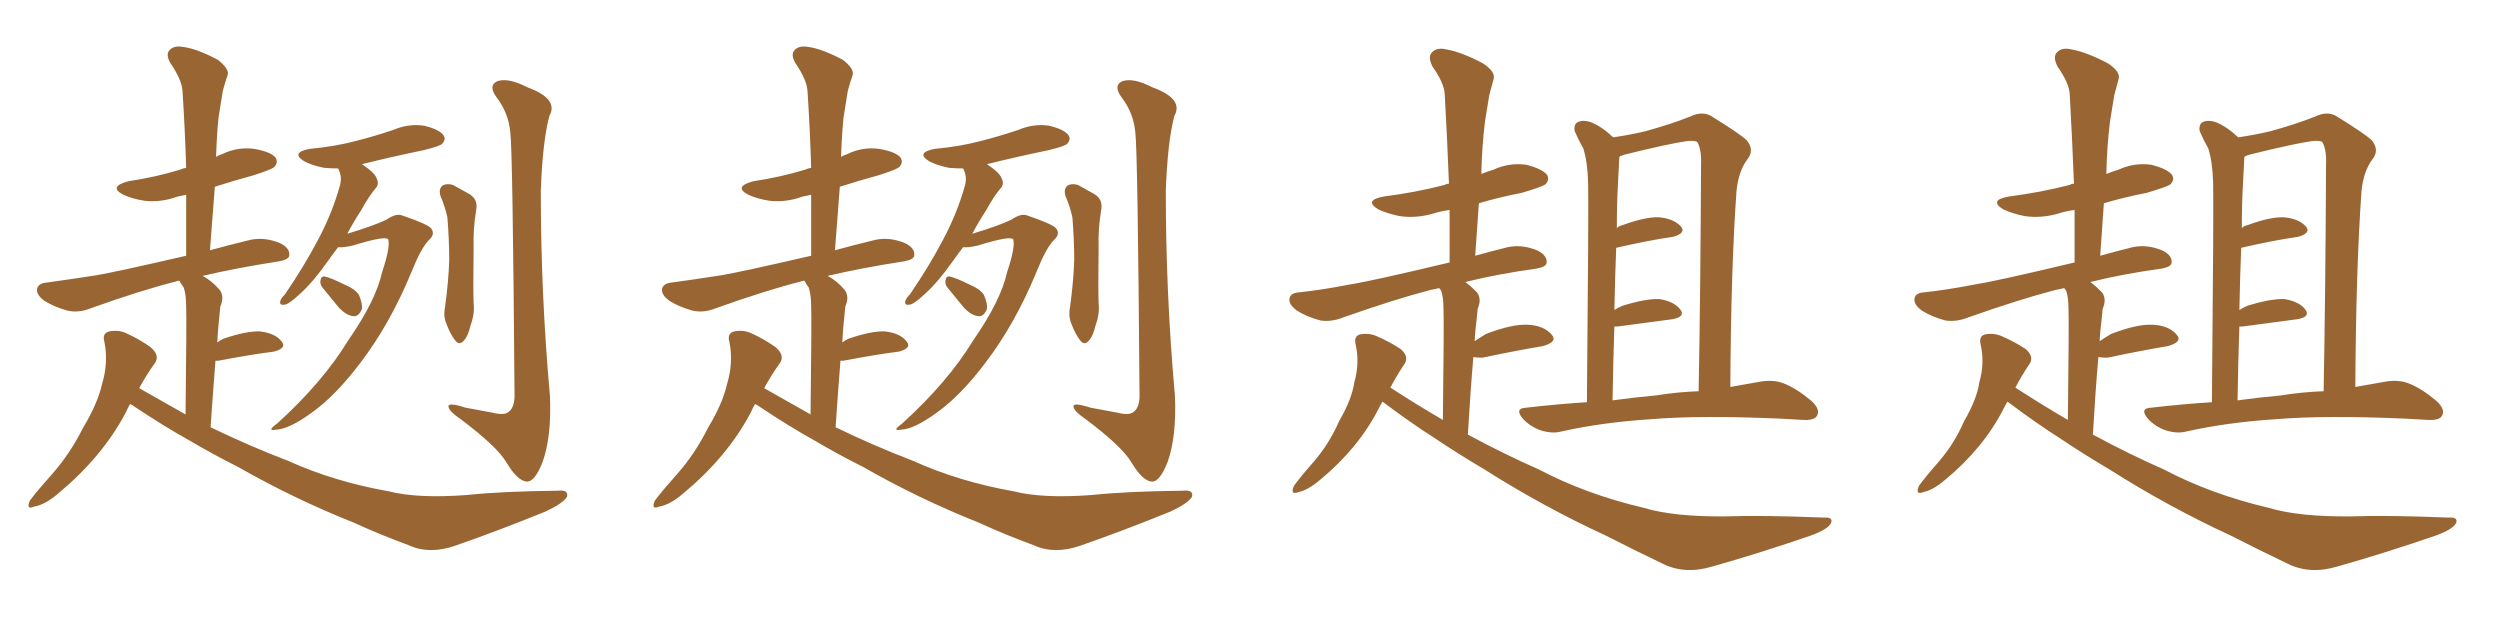 <svg xmlns="http://www.w3.org/2000/svg" xmlns:xlink="http://www.w3.org/1999/xlink" width="600" height="150"><path fill="#996633" padding="10" d="M81.15 59.33L81.15 59.33Q79.69 61.23 78.66 62.70L78.66 62.70Q75.15 67.68 72.07 70.46L72.07 70.46Q69.43 72.95 68.41 73.10L68.41 73.10Q67.09 73.39 67.24 72.36L67.24 72.36Q67.38 71.63 68.41 70.61L68.41 70.61Q73.10 63.72 76.32 57.57L76.32 57.57Q79.69 51.27 81.59 44.53L81.59 44.53Q82.18 42.33 81.15 40.43L81.15 40.43Q79.54 40.43 77.78 40.28L77.78 40.28Q74.85 39.70 72.95 38.67L72.95 38.67Q69.73 36.62 74.27 35.74L74.27 35.74Q80.42 35.16 85.40 33.84L85.40 33.84Q89.94 32.67 94.34 31.20L94.34 31.20Q98.14 29.59 101.81 30.18L101.81 30.18Q105.47 31.05 106.49 32.52L106.49 32.52Q107.08 33.54 106.05 34.57L106.05 34.57Q105.32 35.16 101.66 36.04L101.66 36.04Q93.90 37.65 86.87 39.40L86.87 39.40Q89.94 41.46 90.38 42.77L90.38 42.77Q91.11 44.24 90.09 45.26L90.09 45.26Q88.48 47.17 86.72 50.39L86.72 50.39Q84.81 53.32 83.35 56.10L83.35 56.10Q89.65 54.20 92.72 52.73L92.72 52.73Q95.07 51.12 96.53 51.71L96.53 51.71Q102.98 53.91 103.56 54.93L103.56 54.93Q104.44 56.25 102.98 57.57L102.98 57.57Q101.07 59.47 98.73 65.33L98.73 65.33Q93.60 77.78 86.43 87.16L86.43 87.16Q80.57 94.92 74.85 99.02L74.85 99.02Q69.43 102.98 66.21 103.13L66.21 103.13Q63.87 103.56 66.50 101.66L66.50 101.66Q77.49 91.70 83.64 81.59L83.64 81.59Q90.23 72.07 91.70 65.33L91.70 65.33Q93.75 59.18 93.16 57.42L93.16 57.42Q92.43 56.54 84.81 58.89L84.81 58.89Q82.47 59.47 81.15 59.33ZM77.49 69.14L77.49 69.14Q76.76 68.26 76.90 67.38L76.90 67.38Q77.05 66.21 77.93 66.36L77.93 66.36Q79.39 66.65 82.91 68.41L82.91 68.41Q85.11 69.29 86.13 70.75L86.13 70.75Q87.01 72.80 86.87 74.12L86.87 74.12Q86.13 76.03 84.81 75.88L84.81 75.88Q83.20 75.73 81.45 73.97L81.45 73.97Q79.39 71.48 77.49 69.14ZM105.76 47.17L105.76 47.17Q105.18 45.41 106.20 44.53L106.20 44.53Q107.23 43.95 108.69 44.38L108.69 44.38Q110.74 45.56 112.65 46.58L112.65 46.58Q114.84 47.90 114.26 50.54L114.26 50.54Q113.53 55.08 113.67 59.18L113.67 59.18Q113.53 69.58 113.67 72.80L113.67 72.80Q113.96 75.29 112.94 78.08L112.94 78.08Q112.35 80.57 111.47 81.59L111.47 81.59Q110.30 83.06 109.28 81.74L109.28 81.74Q108.11 80.27 107.23 77.93L107.23 77.93Q106.35 76.03 106.79 73.83L106.79 73.83Q107.67 67.38 107.81 62.40L107.81 62.40Q107.81 57.57 107.37 52.15L107.37 52.15Q106.79 49.51 105.76 47.17ZM122.46 31.64L122.46 31.64Q122.02 27.10 119.24 23.44L119.24 23.44Q117.04 20.51 119.38 19.48L119.38 19.48Q122.02 18.60 126.56 20.95L126.56 20.95Q134.18 23.73 131.84 27.83L131.84 27.83Q130.22 33.98 129.79 45.85L129.79 45.85Q129.79 70.61 131.98 94.92L131.98 94.92Q132.42 104.74 130.22 110.89L130.22 110.89Q128.32 115.72 126.42 115.58L126.42 115.58Q124.22 115.43 121.58 111.04L121.58 111.04Q119.38 107.23 110.60 100.63L110.60 100.63Q107.81 98.73 107.67 97.71L107.67 97.71Q107.23 96.39 111.77 97.85L111.77 97.85Q114.84 98.44 118.07 99.02L118.07 99.02Q121.00 99.76 122.02 98.88L122.02 98.88Q123.34 98.00 123.49 95.36L123.49 95.36Q123.05 35.60 122.46 31.64ZM31.20 96.97L31.20 96.97L31.20 96.97Q30.62 98.00 30.18 99.02L30.18 99.02Q24.61 109.57 14.06 118.36L14.06 118.36Q10.84 121.14 8.20 121.58L8.20 121.58Q6.15 122.46 7.18 120.12L7.18 120.12Q8.94 117.77 12.60 113.67L12.60 113.67Q16.85 108.84 19.92 102.69L19.92 102.69Q23.44 96.83 24.46 92.29L24.46 92.29Q26.07 87.01 25.05 82.03L25.05 82.03Q24.46 79.98 26.22 79.54L26.22 79.54Q28.42 79.10 30.32 79.98L30.32 79.98Q33.54 81.45 36.18 83.35L36.18 83.35Q38.53 85.40 37.06 87.30L37.06 87.30Q35.16 89.94 33.40 93.16L33.40 93.16Q39.11 96.39 44.53 99.46L44.53 99.46Q44.82 76.32 44.68 73.54L44.68 73.54Q44.68 70.75 44.09 68.99L44.09 68.99Q43.51 68.26 43.07 67.38L43.07 67.38Q42.48 67.38 42.33 67.53L42.33 67.53Q34.13 69.58 21.83 73.97L21.83 73.97Q18.90 75.15 16.26 74.56L16.26 74.56Q13.04 73.68 10.69 72.22L10.69 72.22Q8.50 70.61 8.94 69.14L8.94 69.14Q9.38 67.97 11.13 67.82L11.13 67.82Q16.55 67.09 23.14 66.06L23.14 66.06Q27.54 65.33 44.68 61.38L44.68 61.38Q44.68 53.76 44.68 46.73L44.68 46.73Q43.51 47.02 42.63 47.17L42.63 47.17Q38.67 48.63 34.72 48.19L34.72 48.19Q31.79 47.75 29.59 46.73L29.59 46.73Q25.93 44.82 30.76 43.51L30.76 43.51Q37.50 42.48 43.21 40.72L43.21 40.72Q43.80 40.43 44.68 40.28L44.68 40.28Q44.38 30.62 43.80 21.83L43.80 21.83Q43.65 19.19 40.87 15.09L40.87 15.09Q39.70 13.04 40.72 12.01L40.72 12.01Q41.75 10.84 44.09 11.28L44.09 11.28Q47.31 11.72 52.29 14.36L52.29 14.36Q55.08 16.55 54.64 18.02L54.64 18.02Q54.05 19.63 53.47 21.83L53.47 21.83Q53.03 24.61 52.44 28.27L52.44 28.27Q52.00 32.81 51.86 37.65L51.86 37.65Q52.59 37.21 53.17 37.06L53.17 37.06Q56.98 35.16 61.08 35.74L61.08 35.74Q65.19 36.47 66.21 37.94L66.21 37.94Q66.80 39.11 65.77 40.14L65.77 40.14Q65.04 40.72 60.94 42.04L60.94 42.04Q56.10 43.36 51.56 44.82L51.56 44.82Q50.98 52.15 50.39 60.06L50.39 60.06Q54.64 58.89 60.06 57.57L60.06 57.57Q63.43 56.84 67.09 58.30L67.09 58.30Q69.58 59.47 69.43 61.23L69.43 61.23Q69.43 62.26 67.09 62.70L67.09 62.70Q56.69 64.31 48.63 66.21L48.63 66.21Q50.83 67.38 52.73 69.58L52.73 69.58Q53.91 71.19 52.88 73.54L52.88 73.54Q52.73 74.71 52.59 76.46L52.59 76.46Q52.29 79.10 52.15 82.18L52.15 82.18Q52.73 81.74 53.61 81.30L53.61 81.30Q59.18 79.39 62.40 79.54L62.40 79.54Q66.06 79.98 67.53 81.88L67.53 81.88Q68.99 83.50 65.77 84.38L65.77 84.38Q60.06 85.11 52.44 86.57L52.44 86.57Q51.86 86.57 51.71 86.57L51.71 86.57Q51.12 94.04 50.54 102.54L50.54 102.54Q59.91 107.08 69.14 110.60L69.14 110.60Q80.13 115.58 93.31 117.92L93.31 117.92Q100.20 119.68 112.06 118.80L112.06 118.80Q120.26 117.92 133.89 117.77L133.89 117.77Q136.52 117.48 136.08 119.24L136.08 119.24Q135.06 120.85 130.96 122.75L130.96 122.75Q119.82 127.29 109.28 130.96L109.28 130.96Q102.98 133.15 98.00 130.81L98.00 130.81Q91.55 128.47 84.81 125.39L84.81 125.39Q70.46 119.68 57.13 112.06L57.13 112.06Q50.98 108.98 45.56 105.76L45.56 105.76Q39.70 102.54 32.23 97.56L32.23 97.56Q31.64 97.12 31.20 96.97ZM231.15 59.33L231.15 59.33Q229.69 61.23 228.66 62.70L228.66 62.70Q225.15 67.68 222.07 70.46L222.07 70.46Q219.43 72.95 218.41 73.10L218.41 73.10Q217.09 73.39 217.24 72.36L217.24 72.36Q217.38 71.63 218.41 70.61L218.41 70.61Q223.10 63.72 226.32 57.57L226.32 57.57Q229.69 51.27 231.59 44.53L231.59 44.53Q232.18 42.33 231.15 40.43L231.15 40.43Q229.54 40.43 227.78 40.28L227.78 40.28Q224.85 39.70 222.95 38.67L222.95 38.67Q219.73 36.62 224.27 35.74L224.27 35.74Q230.42 35.16 235.40 33.84L235.40 33.84Q239.94 32.67 244.34 31.20L244.34 31.20Q248.14 29.59 251.81 30.18L251.81 30.18Q255.47 31.05 256.49 32.52L256.49 32.52Q257.08 33.54 256.05 34.57L256.05 34.57Q255.32 35.16 251.66 36.04L251.66 36.04Q243.90 37.65 236.87 39.40L236.87 39.40Q239.94 41.46 240.38 42.77L240.38 42.77Q241.11 44.24 240.09 45.26L240.09 45.26Q238.48 47.17 236.72 50.39L236.72 50.39Q234.81 53.32 233.35 56.10L233.35 56.10Q239.65 54.20 242.72 52.73L242.72 52.73Q245.07 51.12 246.53 51.71L246.53 51.71Q252.98 53.91 253.56 54.93L253.56 54.93Q254.44 56.25 252.98 57.57L252.98 57.57Q251.07 59.47 248.73 65.33L248.73 65.33Q243.60 77.78 236.43 87.16L236.43 87.16Q230.57 94.92 224.85 99.02L224.85 99.02Q219.43 102.98 216.21 103.13L216.21 103.13Q213.87 103.56 216.50 101.66L216.50 101.66Q227.49 91.70 233.64 81.59L233.64 81.59Q240.23 72.07 241.70 65.33L241.70 65.33Q243.75 59.18 243.16 57.42L243.16 57.42Q242.43 56.54 234.81 58.89L234.81 58.89Q232.47 59.47 231.15 59.33ZM227.49 69.14L227.49 69.14Q226.76 68.26 226.90 67.38L226.90 67.38Q227.05 66.21 227.93 66.36L227.93 66.36Q229.39 66.65 232.91 68.41L232.91 68.41Q235.11 69.29 236.13 70.75L236.13 70.75Q237.01 72.80 236.87 74.12L236.87 74.12Q236.13 76.03 234.81 75.88L234.81 75.88Q233.20 75.73 231.45 73.97L231.45 73.97Q229.39 71.48 227.49 69.14ZM255.76 47.17L255.76 47.17Q255.18 45.41 256.20 44.53L256.20 44.53Q257.23 43.95 258.69 44.38L258.69 44.38Q260.74 45.56 262.65 46.58L262.65 46.58Q264.84 47.90 264.26 50.54L264.26 50.54Q263.53 55.08 263.67 59.18L263.67 59.18Q263.53 69.58 263.67 72.80L263.67 72.80Q263.96 75.29 262.94 78.08L262.94 78.08Q262.35 80.57 261.47 81.59L261.47 81.59Q260.30 83.06 259.28 81.74L259.28 81.74Q258.11 80.27 257.23 77.93L257.23 77.93Q256.35 76.03 256.79 73.83L256.79 73.83Q257.67 67.38 257.81 62.40L257.81 62.40Q257.81 57.57 257.37 52.15L257.37 52.15Q256.79 49.51 255.76 47.17ZM272.46 31.64L272.46 31.64Q272.02 27.10 269.24 23.44L269.24 23.44Q267.04 20.51 269.38 19.48L269.38 19.48Q272.02 18.60 276.56 20.95L276.56 20.95Q284.18 23.73 281.84 27.83L281.84 27.83Q280.22 33.98 279.79 45.85L279.79 45.85Q279.79 70.61 281.98 94.92L281.98 94.92Q282.42 104.74 280.22 110.89L280.22 110.89Q278.32 115.72 276.42 115.58L276.42 115.58Q274.22 115.43 271.58 111.04L271.58 111.04Q269.38 107.23 260.60 100.63L260.60 100.63Q257.81 98.73 257.67 97.71L257.67 97.71Q257.23 96.39 261.77 97.85L261.77 97.85Q264.84 98.44 268.07 99.02L268.07 99.02Q271.00 99.76 272.02 98.88L272.02 98.88Q273.34 98.00 273.49 95.36L273.49 95.36Q273.05 35.60 272.46 31.64ZM181.20 96.97L181.20 96.97L181.20 96.97Q180.62 98.00 180.18 99.02L180.18 99.02Q174.61 109.57 164.06 118.36L164.06 118.36Q160.84 121.14 158.20 121.58L158.20 121.58Q156.15 122.46 157.18 120.12L157.18 120.12Q158.94 117.77 162.60 113.67L162.60 113.67Q166.85 108.84 169.92 102.69L169.92 102.69Q173.44 96.83 174.46 92.29L174.46 92.29Q176.07 87.01 175.05 82.03L175.05 82.03Q174.46 79.98 176.22 79.54L176.22 79.54Q178.42 79.10 180.32 79.98L180.32 79.98Q183.54 81.45 186.18 83.35L186.18 83.35Q188.53 85.40 187.06 87.30L187.06 87.30Q185.16 89.94 183.40 93.16L183.40 93.16Q189.11 96.39 194.53 99.46L194.53 99.46Q194.82 76.32 194.68 73.54L194.68 73.54Q194.68 70.75 194.09 68.99L194.09 68.99Q193.51 68.26 193.07 67.38L193.07 67.38Q192.48 67.38 192.33 67.53L192.33 67.53Q184.13 69.58 171.83 73.97L171.83 73.97Q168.90 75.15 166.26 74.56L166.26 74.56Q163.04 73.68 160.69 72.22L160.69 72.22Q158.50 70.61 158.94 69.14L158.94 69.14Q159.38 67.97 161.13 67.82L161.13 67.82Q166.55 67.09 173.14 66.06L173.14 66.06Q177.54 65.33 194.68 61.38L194.68 61.38Q194.68 53.76 194.68 46.73L194.68 46.73Q193.51 47.02 192.63 47.17L192.63 47.17Q188.67 48.63 184.72 48.19L184.72 48.19Q181.79 47.75 179.59 46.73L179.59 46.73Q175.93 44.82 180.76 43.51L180.76 43.51Q187.50 42.48 193.21 40.72L193.21 40.72Q193.80 40.43 194.68 40.28L194.68 40.28Q194.38 30.62 193.80 21.83L193.80 21.83Q193.65 19.19 190.87 15.09L190.87 15.09Q189.70 13.04 190.72 12.01L190.72 12.01Q191.75 10.84 194.09 11.28L194.09 11.28Q197.31 11.72 202.29 14.36L202.29 14.36Q205.08 16.55 204.64 18.02L204.64 18.02Q204.05 19.63 203.47 21.83L203.47 21.83Q203.03 24.61 202.44 28.27L202.44 28.27Q202.00 32.81 201.86 37.65L201.86 37.65Q202.59 37.21 203.17 37.06L203.17 37.06Q206.98 35.16 211.08 35.74L211.08 35.74Q215.19 36.47 216.21 37.94L216.21 37.94Q216.80 39.11 215.77 40.14L215.77 40.14Q215.04 40.72 210.94 42.04L210.94 42.04Q206.10 43.36 201.56 44.82L201.56 44.82Q200.98 52.15 200.39 60.06L200.39 60.06Q204.64 58.89 210.06 57.57L210.06 57.57Q213.43 56.84 217.09 58.30L217.09 58.30Q219.58 59.47 219.43 61.23L219.43 61.23Q219.43 62.26 217.09 62.70L217.09 62.70Q206.69 64.31 198.63 66.21L198.63 66.21Q200.83 67.38 202.73 69.58L202.73 69.58Q203.91 71.19 202.88 73.54L202.88 73.54Q202.73 74.71 202.59 76.46L202.59 76.46Q202.29 79.10 202.15 82.18L202.15 82.18Q202.73 81.74 203.61 81.30L203.61 81.30Q209.18 79.39 212.40 79.54L212.40 79.54Q216.06 79.98 217.53 81.88L217.53 81.88Q218.99 83.50 215.77 84.38L215.77 84.38Q210.06 85.11 202.44 86.57L202.44 86.57Q201.86 86.57 201.71 86.57L201.71 86.57Q201.12 94.04 200.54 102.54L200.54 102.54Q209.91 107.08 219.14 110.60L219.14 110.60Q230.13 115.58 243.31 117.92L243.31 117.92Q250.20 119.68 262.06 118.80L262.06 118.80Q270.26 117.92 283.89 117.77L283.89 117.77Q286.52 117.48 286.08 119.24L286.08 119.24Q285.06 120.85 280.96 122.75L280.96 122.75Q269.82 127.29 259.28 130.96L259.28 130.96Q252.98 133.15 248.00 130.81L248.00 130.81Q241.55 128.47 234.81 125.39L234.81 125.39Q220.46 119.68 207.13 112.06L207.13 112.06Q200.98 108.98 195.56 105.76L195.56 105.76Q189.70 102.54 182.23 97.56L182.23 97.56Q181.64 97.12 181.20 96.97ZM331.79 96.39L331.79 96.39Q331.35 97.12 330.91 98.00L330.91 98.00Q326.07 107.52 316.85 115.14L316.85 115.14Q313.92 117.63 311.72 118.07L311.72 118.07Q309.52 118.95 310.55 116.60L310.55 116.60Q312.01 114.55 315.23 110.89L315.23 110.89Q319.04 106.49 321.39 101.07L321.39 101.07Q324.46 95.80 325.05 91.70L325.05 91.70Q326.37 87.16 325.34 82.62L325.34 82.62Q324.90 80.71 326.37 80.27L326.37 80.27Q328.56 79.83 330.47 80.71L330.47 80.71Q333.54 82.03 336.18 83.79L336.18 83.79Q338.38 85.69 336.91 87.60L336.91 87.60Q335.16 90.23 333.69 93.02L333.69 93.02Q339.99 97.12 346.29 100.78L346.29 100.78Q346.58 77.05 346.44 74.27L346.44 74.27Q346.44 71.19 345.85 69.73L345.85 69.73Q345.56 69.29 345.41 69.14L345.41 69.14Q344.24 69.43 343.36 69.58L343.36 69.58Q334.86 71.78 322.41 76.17L322.41 76.17Q319.48 77.34 316.85 76.90L316.85 76.90Q313.62 76.03 311.28 74.56L311.28 74.56Q309.08 72.95 309.52 71.48L309.52 71.48Q309.81 70.31 311.72 70.17L311.72 70.17Q317.29 69.58 324.02 68.26L324.02 68.26Q328.86 67.53 347.90 62.99L347.90 62.99Q347.90 56.25 347.90 50.39L347.90 50.39Q345.70 50.68 343.95 51.27L343.95 51.27Q339.84 52.44 335.89 51.86L335.89 51.86Q332.96 51.27 330.76 50.24L330.76 50.24Q327.25 48.05 332.08 47.17L332.08 47.17Q339.99 46.14 346.73 44.38L346.73 44.38Q347.17 44.09 347.75 44.09L347.75 44.09Q347.31 32.81 346.73 22.56L346.73 22.56Q346.58 19.92 343.80 15.97L343.80 15.97Q342.63 13.62 343.65 12.60L343.65 12.60Q344.82 11.28 347.17 11.87L347.17 11.87Q350.68 12.45 355.96 15.23L355.96 15.23Q359.03 17.29 358.45 19.04L358.45 19.04Q358.01 20.65 357.42 22.85L357.42 22.85Q356.98 25.49 356.40 29.15L356.40 29.15Q355.66 35.16 355.52 41.75L355.52 41.75Q356.98 41.16 358.45 40.72L358.45 40.72Q362.26 38.96 366.36 39.55L366.36 39.55Q370.31 40.58 371.34 42.04L371.34 42.04Q371.92 43.21 370.90 44.24L370.90 44.24Q370.17 44.82 365.19 46.29L365.19 46.29Q359.91 47.31 354.93 48.78L354.93 48.78Q354.49 54.79 354.05 61.38L354.05 61.38Q357.71 60.35 361.82 59.33L361.82 59.33Q365.19 58.59 368.85 60.06L368.85 60.06Q371.34 61.23 371.19 62.99L371.19 62.99Q371.19 64.01 368.85 64.45L368.85 64.45Q359.33 65.77 351.71 67.68L351.71 67.68Q353.03 68.70 354.49 70.17L354.49 70.17Q355.66 71.78 354.64 74.12L354.64 74.12Q354.49 75.29 354.35 77.05L354.35 77.05Q354.05 79.25 353.91 81.88L353.91 81.88Q355.22 81.01 356.69 80.13L356.69 80.13Q362.84 77.78 366.50 77.93L366.50 77.93Q370.46 78.08 372.36 80.27L372.36 80.27Q373.97 82.03 370.31 83.06L370.31 83.06Q364.16 84.08 355.81 85.84L355.81 85.84Q354.20 85.84 353.61 85.69L353.61 85.69Q352.88 94.04 352.29 104.30L352.29 104.30Q360.94 108.98 369.29 112.65L369.29 112.65Q380.71 118.65 394.48 121.88L394.48 121.88Q401.81 124.07 414.26 123.93L414.26 123.93Q423.05 123.63 437.70 124.22L437.70 124.22Q440.04 124.07 439.45 125.54L439.45 125.54Q438.72 127.00 434.77 128.47L434.77 128.47Q422.46 132.71 411.04 135.94L411.04 135.94Q404.30 137.99 398.88 135.21L398.88 135.21Q392.43 132.13 385.25 128.47L385.25 128.47Q370.31 121.58 356.25 112.65L356.25 112.65Q349.80 108.84 344.38 105.18L344.38 105.18Q338.82 101.66 331.79 96.39ZM380.86 96.53L380.86 96.53Q381.30 49.51 381.15 43.80L381.15 43.80Q381.01 38.82 379.98 35.60L379.98 35.60Q378.96 33.84 377.93 31.49L377.93 31.49Q377.64 29.88 378.66 29.30L378.66 29.30Q379.98 28.71 381.74 29.30L381.74 29.30Q384.38 30.32 387.16 32.96L387.16 32.96Q391.26 32.37 394.92 31.49L394.92 31.49Q401.22 29.74 405.62 27.98L405.62 27.98Q408.69 26.51 410.89 27.98L410.89 27.98Q417.77 32.23 419.24 33.69L419.24 33.69Q421.14 36.04 419.38 38.23L419.38 38.23Q417.19 41.16 416.75 46.00L416.75 46.00Q415.43 64.60 415.28 92.87L415.28 92.87Q419.53 92.14 422.75 91.55L422.75 91.55Q425.68 91.11 428.03 91.99L428.03 91.99Q431.10 93.16 434.77 96.24L434.77 96.24Q436.96 98.29 436.08 99.76L436.08 99.76Q435.50 100.93 432.71 100.78L432.71 100.78Q430.37 100.63 427.59 100.49L427.59 100.49Q407.96 99.61 395.95 100.63L395.95 100.63Q384.52 101.37 374.71 103.56L374.71 103.56Q372.51 104.15 369.73 103.27L369.73 103.27Q367.24 102.39 365.48 100.49L365.48 100.49Q363.43 98.00 366.21 97.85L366.21 97.85Q373.83 96.97 380.86 96.53ZM397.27 94.92L397.27 94.92L397.27 94.92Q402.83 94.04 407.67 93.90L407.67 93.90Q408.11 70.46 408.25 39.55L408.25 39.55Q408.40 35.89 407.37 34.13L407.37 34.13Q406.93 33.69 405.03 33.84L405.03 33.84Q400.78 34.42 390.09 37.06L390.09 37.06Q389.21 37.35 388.77 37.50L388.77 37.50Q388.62 37.65 388.62 38.09L388.62 38.09Q388.48 40.58 388.33 43.80L388.33 43.80Q388.04 48.93 388.04 54.79L388.04 54.79Q388.48 54.20 389.36 54.05L389.36 54.05Q394.92 52.00 398.14 52.15L398.14 52.15Q401.66 52.44 403.42 54.35L403.42 54.35Q404.74 55.96 401.51 56.84L401.51 56.84Q395.51 57.71 387.89 59.47L387.89 59.47Q387.60 66.50 387.45 74.41L387.45 74.41Q388.33 73.83 389.36 73.39L389.36 73.39Q395.07 71.63 398.29 71.78L398.29 71.78Q401.81 72.36 403.27 74.27L403.27 74.27Q404.59 76.03 401.37 76.61L401.37 76.61Q395.80 77.34 388.18 78.37L388.18 78.37Q387.60 78.37 387.45 78.37L387.45 78.37Q387.16 86.72 387.01 96.09L387.01 96.09Q392.29 95.36 397.27 94.92ZM481.79 96.39L481.79 96.39Q481.35 97.12 480.91 98.00L480.91 98.00Q476.07 107.52 466.85 115.14L466.85 115.14Q463.92 117.63 461.72 118.07L461.72 118.07Q459.52 118.95 460.55 116.60L460.55 116.60Q462.01 114.55 465.23 110.89L465.23 110.89Q469.04 106.49 471.39 101.07L471.39 101.07Q474.46 95.80 475.05 91.70L475.05 91.70Q476.37 87.16 475.34 82.62L475.34 82.62Q474.90 80.71 476.37 80.27L476.37 80.27Q478.56 79.83 480.47 80.71L480.47 80.71Q483.54 82.03 486.18 83.79L486.18 83.79Q488.38 85.69 486.91 87.60L486.91 87.60Q485.16 90.23 483.69 93.02L483.69 93.02Q489.99 97.12 496.29 100.78L496.29 100.78Q496.58 77.05 496.44 74.27L496.44 74.27Q496.44 71.19 495.85 69.73L495.85 69.73Q495.56 69.29 495.41 69.14L495.41 69.14Q494.24 69.43 493.36 69.58L493.36 69.58Q484.86 71.78 472.41 76.17L472.41 76.17Q469.48 77.34 466.85 76.90L466.85 76.90Q463.62 76.03 461.28 74.56L461.28 74.56Q459.08 72.95 459.52 71.48L459.52 71.48Q459.81 70.31 461.72 70.17L461.72 70.17Q467.29 69.58 474.02 68.26L474.02 68.26Q478.86 67.53 497.90 62.99L497.90 62.99Q497.90 56.25 497.90 50.39L497.90 50.39Q495.70 50.68 493.95 51.27L493.95 51.27Q489.84 52.44 485.89 51.86L485.89 51.86Q482.96 51.27 480.76 50.24L480.76 50.24Q477.25 48.05 482.08 47.17L482.08 47.17Q489.99 46.14 496.73 44.38L496.73 44.38Q497.17 44.09 497.75 44.09L497.75 44.09Q497.31 32.81 496.73 22.56L496.73 22.56Q496.58 19.92 493.80 15.97L493.80 15.97Q492.63 13.62 493.65 12.60L493.65 12.60Q494.82 11.28 497.17 11.87L497.17 11.87Q500.68 12.45 505.96 15.23L505.96 15.23Q509.03 17.29 508.45 19.04L508.45 19.04Q508.01 20.65 507.42 22.85L507.42 22.85Q506.98 25.49 506.40 29.15L506.40 29.15Q505.66 35.16 505.52 41.75L505.52 41.75Q506.98 41.16 508.45 40.72L508.45 40.72Q512.26 38.96 516.36 39.55L516.36 39.55Q520.31 40.58 521.34 42.04L521.34 42.04Q521.92 43.21 520.90 44.24L520.90 44.24Q520.17 44.82 515.19 46.29L515.19 46.29Q509.91 47.31 504.93 48.78L504.93 48.78Q504.49 54.79 504.05 61.38L504.05 61.38Q507.71 60.35 511.82 59.33L511.82 59.33Q515.19 58.59 518.85 60.06L518.85 60.06Q521.34 61.23 521.19 62.99L521.19 62.99Q521.19 64.01 518.85 64.45L518.85 64.45Q509.33 65.77 501.71 67.68L501.71 67.68Q503.03 68.70 504.49 70.17L504.49 70.17Q505.66 71.78 504.64 74.12L504.64 74.12Q504.49 75.29 504.35 77.05L504.35 77.05Q504.05 79.25 503.91 81.88L503.91 81.88Q505.22 81.01 506.69 80.13L506.69 80.13Q512.84 77.78 516.50 77.93L516.50 77.93Q520.46 78.08 522.36 80.27L522.36 80.27Q523.97 82.03 520.31 83.06L520.31 83.06Q514.16 84.08 505.81 85.84L505.81 85.84Q504.20 85.84 503.61 85.69L503.61 85.69Q502.88 94.04 502.29 104.30L502.29 104.30Q510.94 108.98 519.29 112.65L519.29 112.65Q530.71 118.65 544.48 121.88L544.48 121.88Q551.81 124.07 564.26 123.93L564.26 123.93Q573.05 123.63 587.70 124.22L587.70 124.22Q590.04 124.07 589.45 125.54L589.45 125.54Q588.72 127.00 584.77 128.47L584.77 128.47Q572.46 132.71 561.04 135.94L561.04 135.94Q554.30 137.99 548.88 135.21L548.88 135.21Q542.43 132.13 535.25 128.47L535.25 128.47Q520.31 121.58 506.25 112.65L506.25 112.65Q499.80 108.84 494.38 105.18L494.38 105.18Q488.82 101.66 481.79 96.39ZM530.86 96.53L530.86 96.53Q531.30 49.51 531.15 43.80L531.15 43.80Q531.01 38.82 529.98 35.60L529.98 35.60Q528.96 33.84 527.93 31.49L527.93 31.49Q527.64 29.88 528.66 29.30L528.66 29.30Q529.98 28.71 531.74 29.30L531.74 29.30Q534.38 30.32 537.16 32.96L537.16 32.96Q541.26 32.37 544.92 31.49L544.92 31.49Q551.22 29.74 555.62 27.98L555.62 27.98Q558.69 26.51 560.89 27.98L560.89 27.98Q567.77 32.23 569.24 33.69L569.24 33.69Q571.14 36.04 569.38 38.23L569.38 38.23Q567.19 41.16 566.75 46.00L566.75 46.00Q565.43 64.60 565.28 92.87L565.28 92.87Q569.53 92.14 572.75 91.55L572.75 91.55Q575.68 91.11 578.03 91.99L578.03 91.99Q581.10 93.16 584.77 96.24L584.77 96.24Q586.96 98.29 586.08 99.76L586.08 99.76Q585.50 100.93 582.71 100.78L582.71 100.78Q580.37 100.63 577.59 100.49L577.59 100.49Q557.96 99.61 545.95 100.63L545.95 100.63Q534.52 101.37 524.71 103.56L524.71 103.56Q522.51 104.15 519.73 103.27L519.73 103.27Q517.24 102.39 515.48 100.49L515.48 100.49Q513.43 98.00 516.21 97.85L516.21 97.85Q523.83 96.97 530.86 96.53ZM547.27 94.92L547.27 94.92L547.27 94.92Q552.83 94.04 557.67 93.90L557.67 93.90Q558.11 70.46 558.25 39.55L558.25 39.55Q558.40 35.89 557.37 34.13L557.37 34.13Q556.93 33.69 555.03 33.84L555.03 33.84Q550.78 34.42 540.09 37.06L540.09 37.06Q539.21 37.35 538.77 37.50L538.77 37.50Q538.62 37.65 538.62 38.09L538.62 38.09Q538.48 40.58 538.33 43.80L538.33 43.80Q538.04 48.93 538.04 54.79L538.04 54.79Q538.48 54.20 539.36 54.05L539.36 54.05Q544.92 52.00 548.14 52.15L548.14 52.15Q551.66 52.44 553.42 54.35L553.42 54.35Q554.74 55.96 551.51 56.84L551.51 56.84Q545.51 57.71 537.89 59.47L537.89 59.47Q537.60 66.50 537.45 74.41L537.45 74.41Q538.33 73.83 539.36 73.39L539.36 73.39Q545.07 71.63 548.29 71.78L548.29 71.78Q551.81 72.36 553.27 74.27L553.27 74.27Q554.59 76.03 551.37 76.61L551.37 76.61Q545.80 77.34 538.18 78.37L538.18 78.37Q537.60 78.37 537.45 78.37L537.45 78.37Q537.16 86.72 537.01 96.09L537.01 96.09Q542.29 95.36 547.27 94.92Z"/></svg>